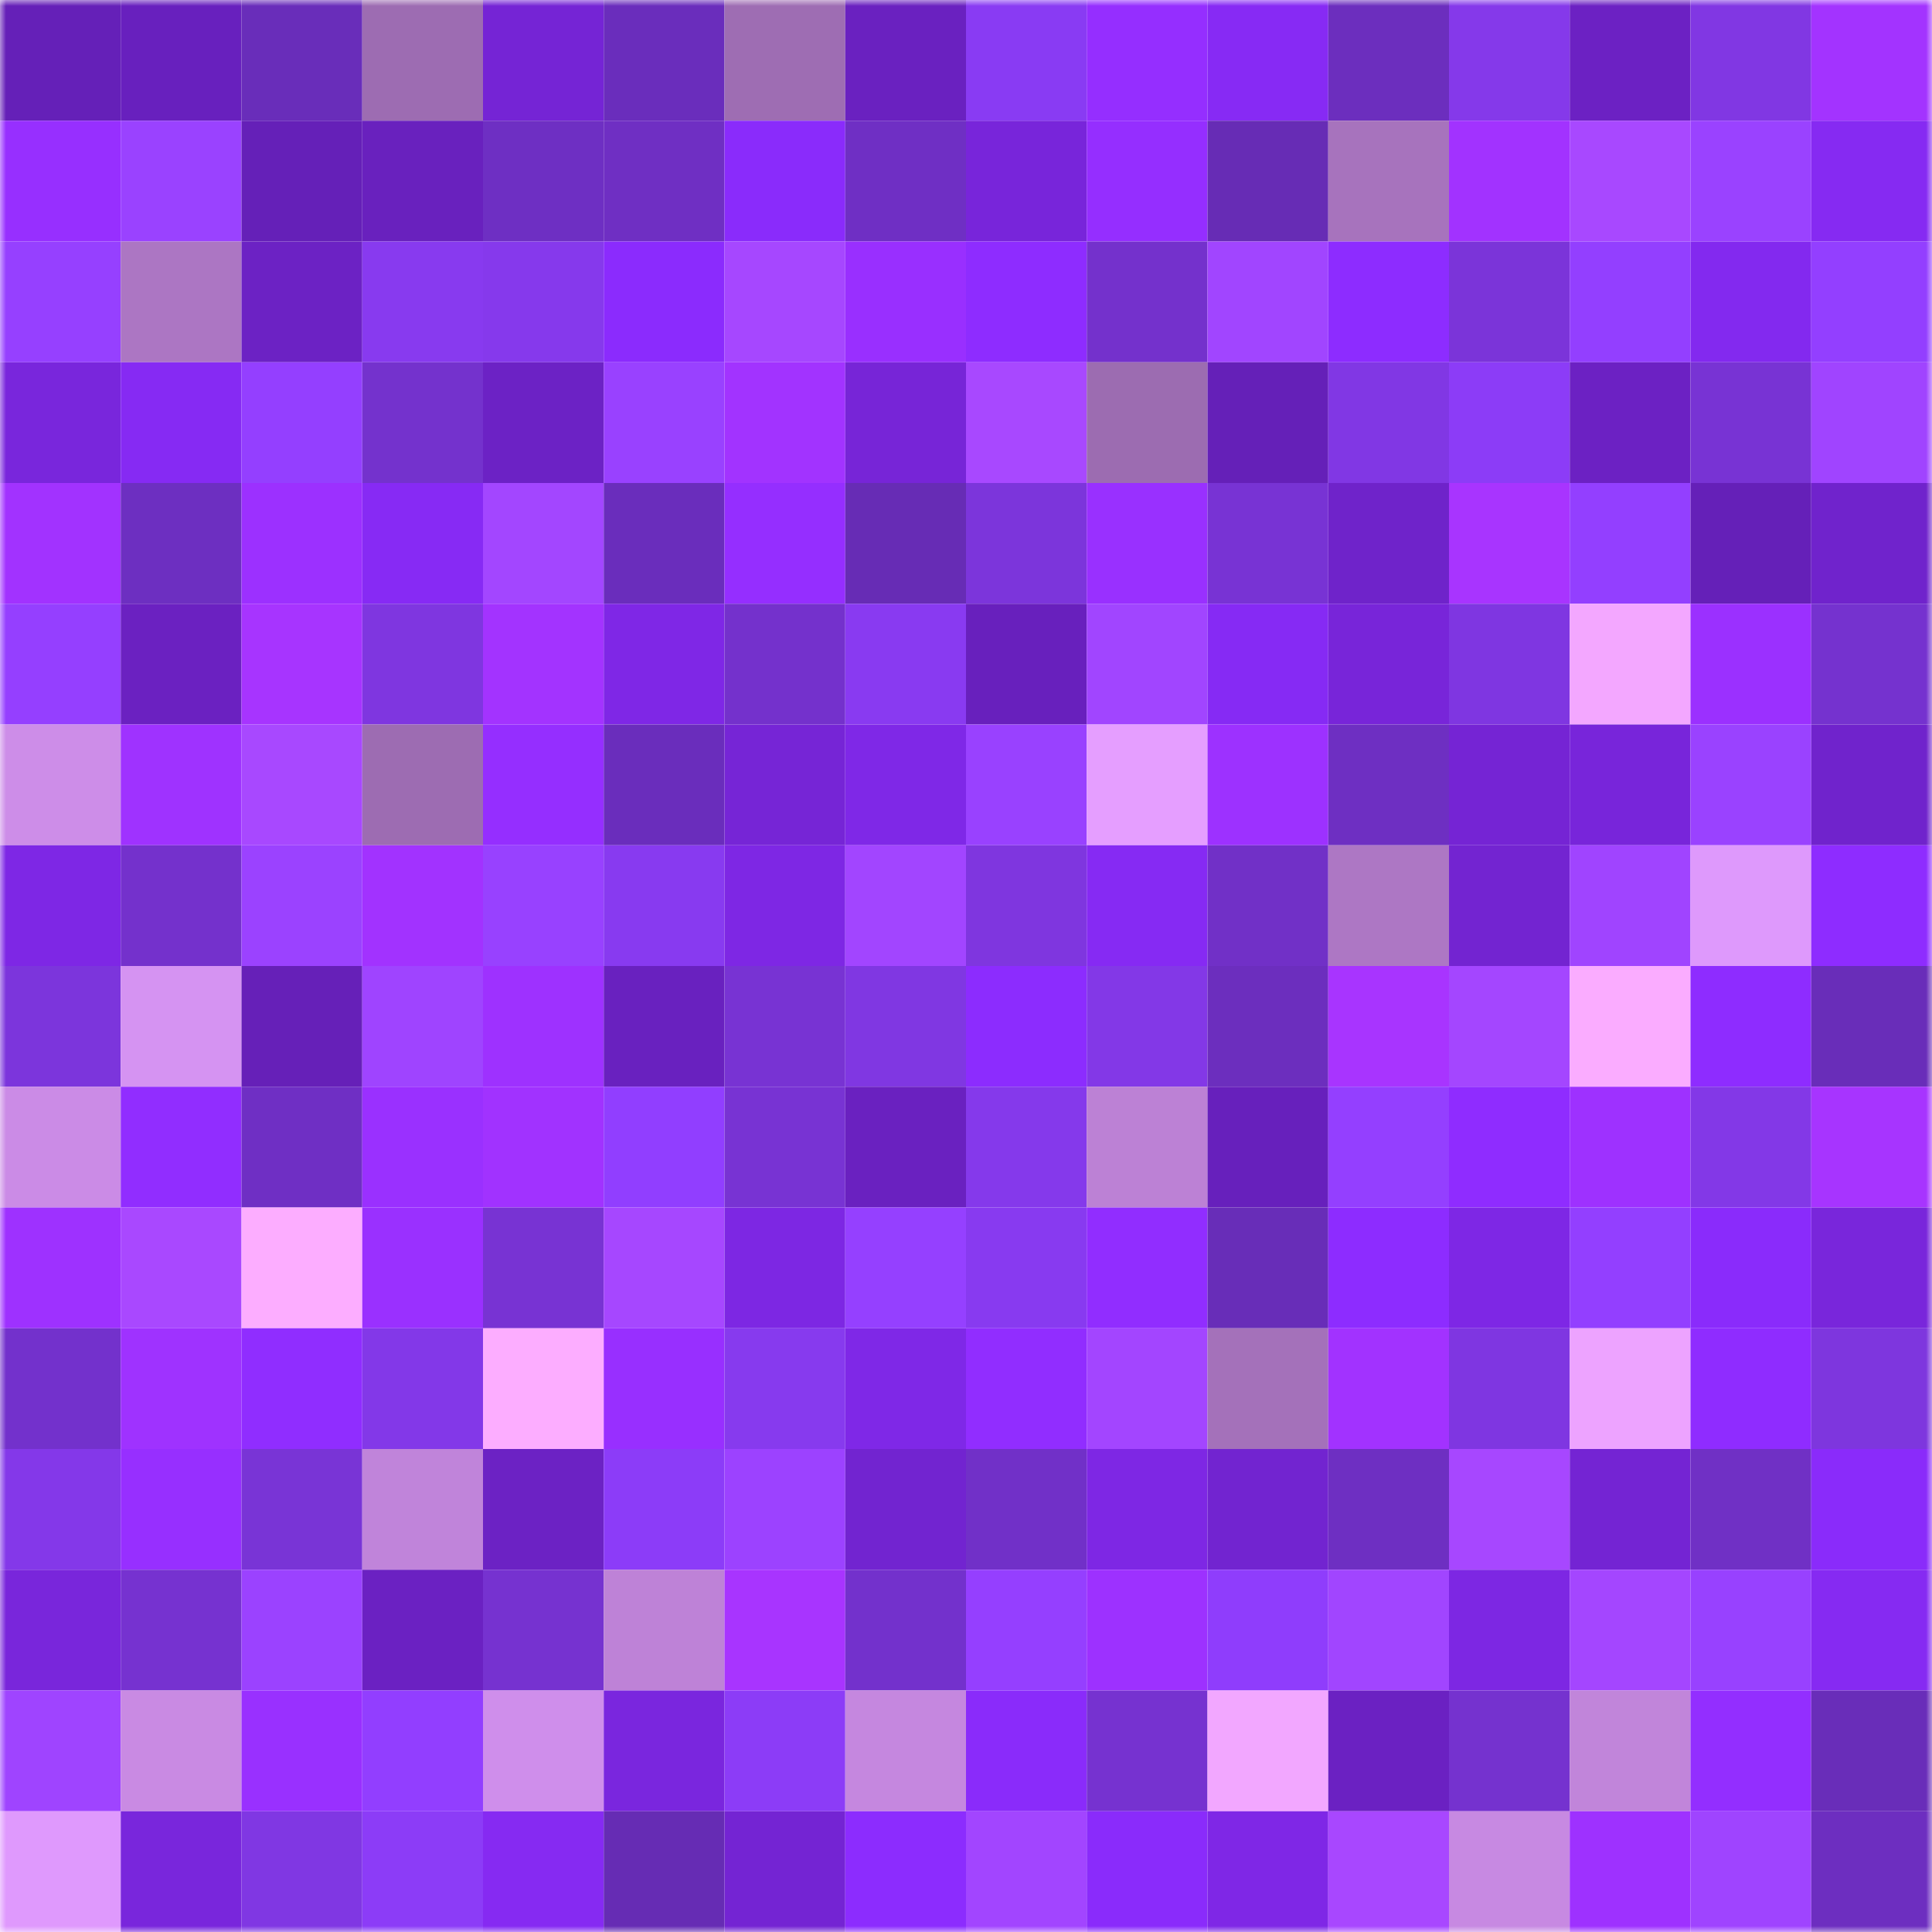 <svg viewBox="0 0 160 160" fill="none" role="img" xmlns="http://www.w3.org/2000/svg" width="240" height="240" name="linea%2Ckartavy.linea.eth"><mask id="558895849" mask-type="alpha" maskUnits="userSpaceOnUse" x="0" y="0" width="160" height="160"><rect width="160" height="160" fill="#FFFFFF"></rect></mask><g mask="url(#558895849)"><rect x="0" y="0" width="10" height="10" fill="#6520b8"></rect><rect x="10" y="0" width="10" height="10" fill="#6820be"></rect><rect x="20" y="0" width="10" height="10" fill="#692dba"></rect><rect x="30" y="0" width="10" height="10" fill="#9d6cb2"></rect><rect x="40" y="0" width="10" height="10" fill="#7524d5"></rect><rect x="50" y="0" width="10" height="10" fill="#6a2dbc"></rect><rect x="60" y="0" width="10" height="10" fill="#9e6db3"></rect><rect x="70" y="0" width="10" height="10" fill="#6a21c0"></rect><rect x="80" y="0" width="10" height="10" fill="#893bf3"></rect><rect x="90" y="0" width="10" height="10" fill="#952eff"></rect><rect x="100" y="0" width="10" height="10" fill="#872af4"></rect><rect x="110" y="0" width="10" height="10" fill="#6c2ebe"></rect><rect x="120" y="0" width="10" height="10" fill="#8539ea"></rect><rect x="130" y="0" width="10" height="10" fill="#6c21c3"></rect><rect x="140" y="0" width="10" height="10" fill="#8137e3"></rect><rect x="150" y="0" width="10" height="10" fill="#a333ff"></rect><rect x="0" y="10" width="10" height="10" fill="#972fff"></rect><rect x="10" y="10" width="10" height="10" fill="#9a42ff"></rect><rect x="20" y="10" width="10" height="10" fill="#6520b8"></rect><rect x="30" y="10" width="10" height="10" fill="#6921be"></rect><rect x="40" y="10" width="10" height="10" fill="#6e2fc3"></rect><rect x="50" y="10" width="10" height="10" fill="#6f2fc3"></rect><rect x="60" y="10" width="10" height="10" fill="#8a2bfb"></rect><rect x="70" y="10" width="10" height="10" fill="#6f2fc4"></rect><rect x="80" y="10" width="10" height="10" fill="#7825da"></rect><rect x="90" y="10" width="10" height="10" fill="#952eff"></rect><rect x="100" y="10" width="10" height="10" fill="#672cb5"></rect><rect x="110" y="10" width="10" height="10" fill="#a773bd"></rect><rect x="120" y="10" width="10" height="10" fill="#a232ff"></rect><rect x="130" y="10" width="10" height="10" fill="#a848ff"></rect><rect x="140" y="10" width="10" height="10" fill="#9a42ff"></rect><rect x="150" y="10" width="10" height="10" fill="#862af2"></rect><rect x="0" y="20" width="10" height="10" fill="#9640ff"></rect><rect x="10" y="20" width="10" height="10" fill="#ac76c3"></rect><rect x="20" y="20" width="10" height="10" fill="#6c22c4"></rect><rect x="30" y="20" width="10" height="10" fill="#883aef"></rect><rect x="40" y="20" width="10" height="10" fill="#8639ec"></rect><rect x="50" y="20" width="10" height="10" fill="#8b2bfd"></rect><rect x="60" y="20" width="10" height="10" fill="#a647ff"></rect><rect x="70" y="20" width="10" height="10" fill="#992fff"></rect><rect x="80" y="20" width="10" height="10" fill="#8e2cff"></rect><rect x="90" y="20" width="10" height="10" fill="#7431cc"></rect><rect x="100" y="20" width="10" height="10" fill="#a145ff"></rect><rect x="110" y="20" width="10" height="10" fill="#8d2cff"></rect><rect x="120" y="20" width="10" height="10" fill="#7b34d9"></rect><rect x="130" y="20" width="10" height="10" fill="#933fff"></rect><rect x="140" y="20" width="10" height="10" fill="#8329ef"></rect><rect x="150" y="20" width="10" height="10" fill="#933fff"></rect><rect x="0" y="30" width="10" height="10" fill="#7926dc"></rect><rect x="10" y="30" width="10" height="10" fill="#862af3"></rect><rect x="20" y="30" width="10" height="10" fill="#943fff"></rect><rect x="30" y="30" width="10" height="10" fill="#7432cd"></rect><rect x="40" y="30" width="10" height="10" fill="#6c22c5"></rect><rect x="50" y="30" width="10" height="10" fill="#9941ff"></rect><rect x="60" y="30" width="10" height="10" fill="#a233ff"></rect><rect x="70" y="30" width="10" height="10" fill="#7725d7"></rect><rect x="80" y="30" width="10" height="10" fill="#a848ff"></rect><rect x="90" y="30" width="10" height="10" fill="#9c6cb1"></rect><rect x="100" y="30" width="10" height="10" fill="#6520b8"></rect><rect x="110" y="30" width="10" height="10" fill="#8137e4"></rect><rect x="120" y="30" width="10" height="10" fill="#8c3cf7"></rect><rect x="130" y="30" width="10" height="10" fill="#6c21c3"></rect><rect x="140" y="30" width="10" height="10" fill="#7833d4"></rect><rect x="150" y="30" width="10" height="10" fill="#a044ff"></rect><rect x="0" y="40" width="10" height="10" fill="#a232ff"></rect><rect x="10" y="40" width="10" height="10" fill="#6d2fc1"></rect><rect x="20" y="40" width="10" height="10" fill="#9c30ff"></rect><rect x="30" y="40" width="10" height="10" fill="#872af4"></rect><rect x="40" y="40" width="10" height="10" fill="#a346ff"></rect><rect x="50" y="40" width="10" height="10" fill="#6a2dbc"></rect><rect x="60" y="40" width="10" height="10" fill="#952eff"></rect><rect x="70" y="40" width="10" height="10" fill="#672cb5"></rect><rect x="80" y="40" width="10" height="10" fill="#7c35db"></rect><rect x="90" y="40" width="10" height="10" fill="#9930ff"></rect><rect x="100" y="40" width="10" height="10" fill="#7833d4"></rect><rect x="110" y="40" width="10" height="10" fill="#6f23ca"></rect><rect x="120" y="40" width="10" height="10" fill="#a834ff"></rect><rect x="130" y="40" width="10" height="10" fill="#933fff"></rect><rect x="140" y="40" width="10" height="10" fill="#6520b8"></rect><rect x="150" y="40" width="10" height="10" fill="#7023cc"></rect><rect x="0" y="50" width="10" height="10" fill="#953fff"></rect><rect x="10" y="50" width="10" height="10" fill="#6b21c1"></rect><rect x="20" y="50" width="10" height="10" fill="#a734ff"></rect><rect x="30" y="50" width="10" height="10" fill="#7f36e0"></rect><rect x="40" y="50" width="10" height="10" fill="#a333ff"></rect><rect x="50" y="50" width="10" height="10" fill="#7f27e6"></rect><rect x="60" y="50" width="10" height="10" fill="#7431cc"></rect><rect x="70" y="50" width="10" height="10" fill="#893af1"></rect><rect x="80" y="50" width="10" height="10" fill="#6820bd"></rect><rect x="90" y="50" width="10" height="10" fill="#a145ff"></rect><rect x="100" y="50" width="10" height="10" fill="#862af4"></rect><rect x="110" y="50" width="10" height="10" fill="#7825d9"></rect><rect x="120" y="50" width="10" height="10" fill="#7f36e1"></rect><rect x="130" y="50" width="10" height="10" fill="#f3a7ff"></rect><rect x="140" y="50" width="10" height="10" fill="#9b30ff"></rect><rect x="150" y="50" width="10" height="10" fill="#7532cf"></rect><rect x="0" y="60" width="10" height="10" fill="#cd8de8"></rect><rect x="10" y="60" width="10" height="10" fill="#9f32ff"></rect><rect x="20" y="60" width="10" height="10" fill="#a848ff"></rect><rect x="30" y="60" width="10" height="10" fill="#9d6cb2"></rect><rect x="40" y="60" width="10" height="10" fill="#952eff"></rect><rect x="50" y="60" width="10" height="10" fill="#6a2dbc"></rect><rect x="60" y="60" width="10" height="10" fill="#7625d6"></rect><rect x="70" y="60" width="10" height="10" fill="#7f28e7"></rect><rect x="80" y="60" width="10" height="10" fill="#9941ff"></rect><rect x="90" y="60" width="10" height="10" fill="#e59eff"></rect><rect x="100" y="60" width="10" height="10" fill="#9d31ff"></rect><rect x="110" y="60" width="10" height="10" fill="#6e2fc2"></rect><rect x="120" y="60" width="10" height="10" fill="#7524d4"></rect><rect x="130" y="60" width="10" height="10" fill="#7825da"></rect><rect x="140" y="60" width="10" height="10" fill="#9a42ff"></rect><rect x="150" y="60" width="10" height="10" fill="#7023cc"></rect><rect x="0" y="70" width="10" height="10" fill="#7e27e5"></rect><rect x="10" y="70" width="10" height="10" fill="#7431cc"></rect><rect x="20" y="70" width="10" height="10" fill="#9b42ff"></rect><rect x="30" y="70" width="10" height="10" fill="#a232ff"></rect><rect x="40" y="70" width="10" height="10" fill="#9841ff"></rect><rect x="50" y="70" width="10" height="10" fill="#883af0"></rect><rect x="60" y="70" width="10" height="10" fill="#7e27e4"></rect><rect x="70" y="70" width="10" height="10" fill="#a245ff"></rect><rect x="80" y="70" width="10" height="10" fill="#7f36df"></rect><rect x="90" y="70" width="10" height="10" fill="#862af3"></rect><rect x="100" y="70" width="10" height="10" fill="#7130c7"></rect><rect x="110" y="70" width="10" height="10" fill="#ad77c4"></rect><rect x="120" y="70" width="10" height="10" fill="#7324d1"></rect><rect x="130" y="70" width="10" height="10" fill="#a044ff"></rect><rect x="140" y="70" width="10" height="10" fill="#de99fc"></rect><rect x="150" y="70" width="10" height="10" fill="#8e2cff"></rect><rect x="0" y="80" width="10" height="10" fill="#7c35dc"></rect><rect x="10" y="80" width="10" height="10" fill="#d593f2"></rect><rect x="20" y="80" width="10" height="10" fill="#6620b8"></rect><rect x="30" y="80" width="10" height="10" fill="#9f44ff"></rect><rect x="40" y="80" width="10" height="10" fill="#9e31ff"></rect><rect x="50" y="80" width="10" height="10" fill="#6921bf"></rect><rect x="60" y="80" width="10" height="10" fill="#7833d3"></rect><rect x="70" y="80" width="10" height="10" fill="#8037e2"></rect><rect x="80" y="80" width="10" height="10" fill="#8c2cfe"></rect><rect x="90" y="80" width="10" height="10" fill="#8338e7"></rect><rect x="100" y="80" width="10" height="10" fill="#6c2ebe"></rect><rect x="110" y="80" width="10" height="10" fill="#a834ff"></rect><rect x="120" y="80" width="10" height="10" fill="#a446ff"></rect><rect x="130" y="80" width="10" height="10" fill="#faacff"></rect><rect x="140" y="80" width="10" height="10" fill="#8e2cff"></rect><rect x="150" y="80" width="10" height="10" fill="#692db9"></rect><rect x="0" y="90" width="10" height="10" fill="#cb8be6"></rect><rect x="10" y="90" width="10" height="10" fill="#912dff"></rect><rect x="20" y="90" width="10" height="10" fill="#6f2fc4"></rect><rect x="30" y="90" width="10" height="10" fill="#9a30ff"></rect><rect x="40" y="90" width="10" height="10" fill="#a132ff"></rect><rect x="50" y="90" width="10" height="10" fill="#913eff"></rect><rect x="60" y="90" width="10" height="10" fill="#7833d3"></rect><rect x="70" y="90" width="10" height="10" fill="#6a21c0"></rect><rect x="80" y="90" width="10" height="10" fill="#8539eb"></rect><rect x="90" y="90" width="10" height="10" fill="#bc81d5"></rect><rect x="100" y="90" width="10" height="10" fill="#6720bc"></rect><rect x="110" y="90" width="10" height="10" fill="#943fff"></rect><rect x="120" y="90" width="10" height="10" fill="#8f2cff"></rect><rect x="130" y="90" width="10" height="10" fill="#9e31ff"></rect><rect x="140" y="90" width="10" height="10" fill="#8338e7"></rect><rect x="150" y="90" width="10" height="10" fill="#a734ff"></rect><rect x="0" y="100" width="10" height="10" fill="#9e31ff"></rect><rect x="10" y="100" width="10" height="10" fill="#a948ff"></rect><rect x="20" y="100" width="10" height="10" fill="#fcadff"></rect><rect x="30" y="100" width="10" height="10" fill="#9a30ff"></rect><rect x="40" y="100" width="10" height="10" fill="#7833d3"></rect><rect x="50" y="100" width="10" height="10" fill="#a647ff"></rect><rect x="60" y="100" width="10" height="10" fill="#7d27e3"></rect><rect x="70" y="100" width="10" height="10" fill="#9540ff"></rect><rect x="80" y="100" width="10" height="10" fill="#883af0"></rect><rect x="90" y="100" width="10" height="10" fill="#912dff"></rect><rect x="100" y="100" width="10" height="10" fill="#682db8"></rect><rect x="110" y="100" width="10" height="10" fill="#8d2cff"></rect><rect x="120" y="100" width="10" height="10" fill="#7e27e5"></rect><rect x="130" y="100" width="10" height="10" fill="#933fff"></rect><rect x="140" y="100" width="10" height="10" fill="#8a2bfb"></rect><rect x="150" y="100" width="10" height="10" fill="#7926db"></rect><rect x="0" y="110" width="10" height="10" fill="#7331cc"></rect><rect x="10" y="110" width="10" height="10" fill="#9f32ff"></rect><rect x="20" y="110" width="10" height="10" fill="#902dff"></rect><rect x="30" y="110" width="10" height="10" fill="#8338e8"></rect><rect x="40" y="110" width="10" height="10" fill="#fcadff"></rect><rect x="50" y="110" width="10" height="10" fill="#982fff"></rect><rect x="60" y="110" width="10" height="10" fill="#873aee"></rect><rect x="70" y="110" width="10" height="10" fill="#7f28e7"></rect><rect x="80" y="110" width="10" height="10" fill="#912dff"></rect><rect x="90" y="110" width="10" height="10" fill="#a345ff"></rect><rect x="100" y="110" width="10" height="10" fill="#a471ba"></rect><rect x="110" y="110" width="10" height="10" fill="#a232ff"></rect><rect x="120" y="110" width="10" height="10" fill="#7f36e1"></rect><rect x="130" y="110" width="10" height="10" fill="#eda3ff"></rect><rect x="140" y="110" width="10" height="10" fill="#8f2cff"></rect><rect x="150" y="110" width="10" height="10" fill="#7e36de"></rect><rect x="0" y="120" width="10" height="10" fill="#8438e9"></rect><rect x="10" y="120" width="10" height="10" fill="#972fff"></rect><rect x="20" y="120" width="10" height="10" fill="#7934d6"></rect><rect x="30" y="120" width="10" height="10" fill="#c084da"></rect><rect x="40" y="120" width="10" height="10" fill="#6c22c4"></rect><rect x="50" y="120" width="10" height="10" fill="#8c3cf8"></rect><rect x="60" y="120" width="10" height="10" fill="#9c42ff"></rect><rect x="70" y="120" width="10" height="10" fill="#7224d0"></rect><rect x="80" y="120" width="10" height="10" fill="#7130c8"></rect><rect x="90" y="120" width="10" height="10" fill="#7e27e4"></rect><rect x="100" y="120" width="10" height="10" fill="#7224d0"></rect><rect x="110" y="120" width="10" height="10" fill="#6e2fc2"></rect><rect x="120" y="120" width="10" height="10" fill="#a747ff"></rect><rect x="130" y="120" width="10" height="10" fill="#7424d3"></rect><rect x="140" y="120" width="10" height="10" fill="#7030c5"></rect><rect x="150" y="120" width="10" height="10" fill="#8a2bfa"></rect><rect x="0" y="130" width="10" height="10" fill="#7926db"></rect><rect x="10" y="130" width="10" height="10" fill="#7632d0"></rect><rect x="20" y="130" width="10" height="10" fill="#9b42ff"></rect><rect x="30" y="130" width="10" height="10" fill="#6b21c2"></rect><rect x="40" y="130" width="10" height="10" fill="#7632d0"></rect><rect x="50" y="130" width="10" height="10" fill="#be82d7"></rect><rect x="60" y="130" width="10" height="10" fill="#a834ff"></rect><rect x="70" y="130" width="10" height="10" fill="#7331cc"></rect><rect x="80" y="130" width="10" height="10" fill="#953fff"></rect><rect x="90" y="130" width="10" height="10" fill="#9d31ff"></rect><rect x="100" y="130" width="10" height="10" fill="#8f3dfc"></rect><rect x="110" y="130" width="10" height="10" fill="#a145ff"></rect><rect x="120" y="130" width="10" height="10" fill="#7d27e3"></rect><rect x="130" y="130" width="10" height="10" fill="#a446ff"></rect><rect x="140" y="130" width="10" height="10" fill="#9841ff"></rect><rect x="150" y="130" width="10" height="10" fill="#862af2"></rect><rect x="0" y="140" width="10" height="10" fill="#9f44ff"></rect><rect x="10" y="140" width="10" height="10" fill="#c98ae3"></rect><rect x="20" y="140" width="10" height="10" fill="#9930ff"></rect><rect x="30" y="140" width="10" height="10" fill="#923eff"></rect><rect x="40" y="140" width="10" height="10" fill="#cf8eeb"></rect><rect x="50" y="140" width="10" height="10" fill="#7a26de"></rect><rect x="60" y="140" width="10" height="10" fill="#8c3cf7"></rect><rect x="70" y="140" width="10" height="10" fill="#c587df"></rect><rect x="80" y="140" width="10" height="10" fill="#8a2bfa"></rect><rect x="90" y="140" width="10" height="10" fill="#7632d0"></rect><rect x="100" y="140" width="10" height="10" fill="#f2a7ff"></rect><rect x="110" y="140" width="10" height="10" fill="#6b21c2"></rect><rect x="120" y="140" width="10" height="10" fill="#7532cf"></rect><rect x="130" y="140" width="10" height="10" fill="#c185da"></rect><rect x="140" y="140" width="10" height="10" fill="#932eff"></rect><rect x="150" y="140" width="10" height="10" fill="#692db9"></rect><rect x="0" y="150" width="10" height="10" fill="#df99fd"></rect><rect x="10" y="150" width="10" height="10" fill="#7926dc"></rect><rect x="20" y="150" width="10" height="10" fill="#8037e3"></rect><rect x="30" y="150" width="10" height="10" fill="#8c3cf7"></rect><rect x="40" y="150" width="10" height="10" fill="#862af2"></rect><rect x="50" y="150" width="10" height="10" fill="#662cb4"></rect><rect x="60" y="150" width="10" height="10" fill="#7424d3"></rect><rect x="70" y="150" width="10" height="10" fill="#8c2cfe"></rect><rect x="80" y="150" width="10" height="10" fill="#a245ff"></rect><rect x="90" y="150" width="10" height="10" fill="#8a2bfb"></rect><rect x="100" y="150" width="10" height="10" fill="#7f27e6"></rect><rect x="110" y="150" width="10" height="10" fill="#a847ff"></rect><rect x="120" y="150" width="10" height="10" fill="#c789e2"></rect><rect x="130" y="150" width="10" height="10" fill="#9e31ff"></rect><rect x="140" y="150" width="10" height="10" fill="#9f44ff"></rect><rect x="150" y="150" width="10" height="10" fill="#6d2ec0"></rect></g></svg>
